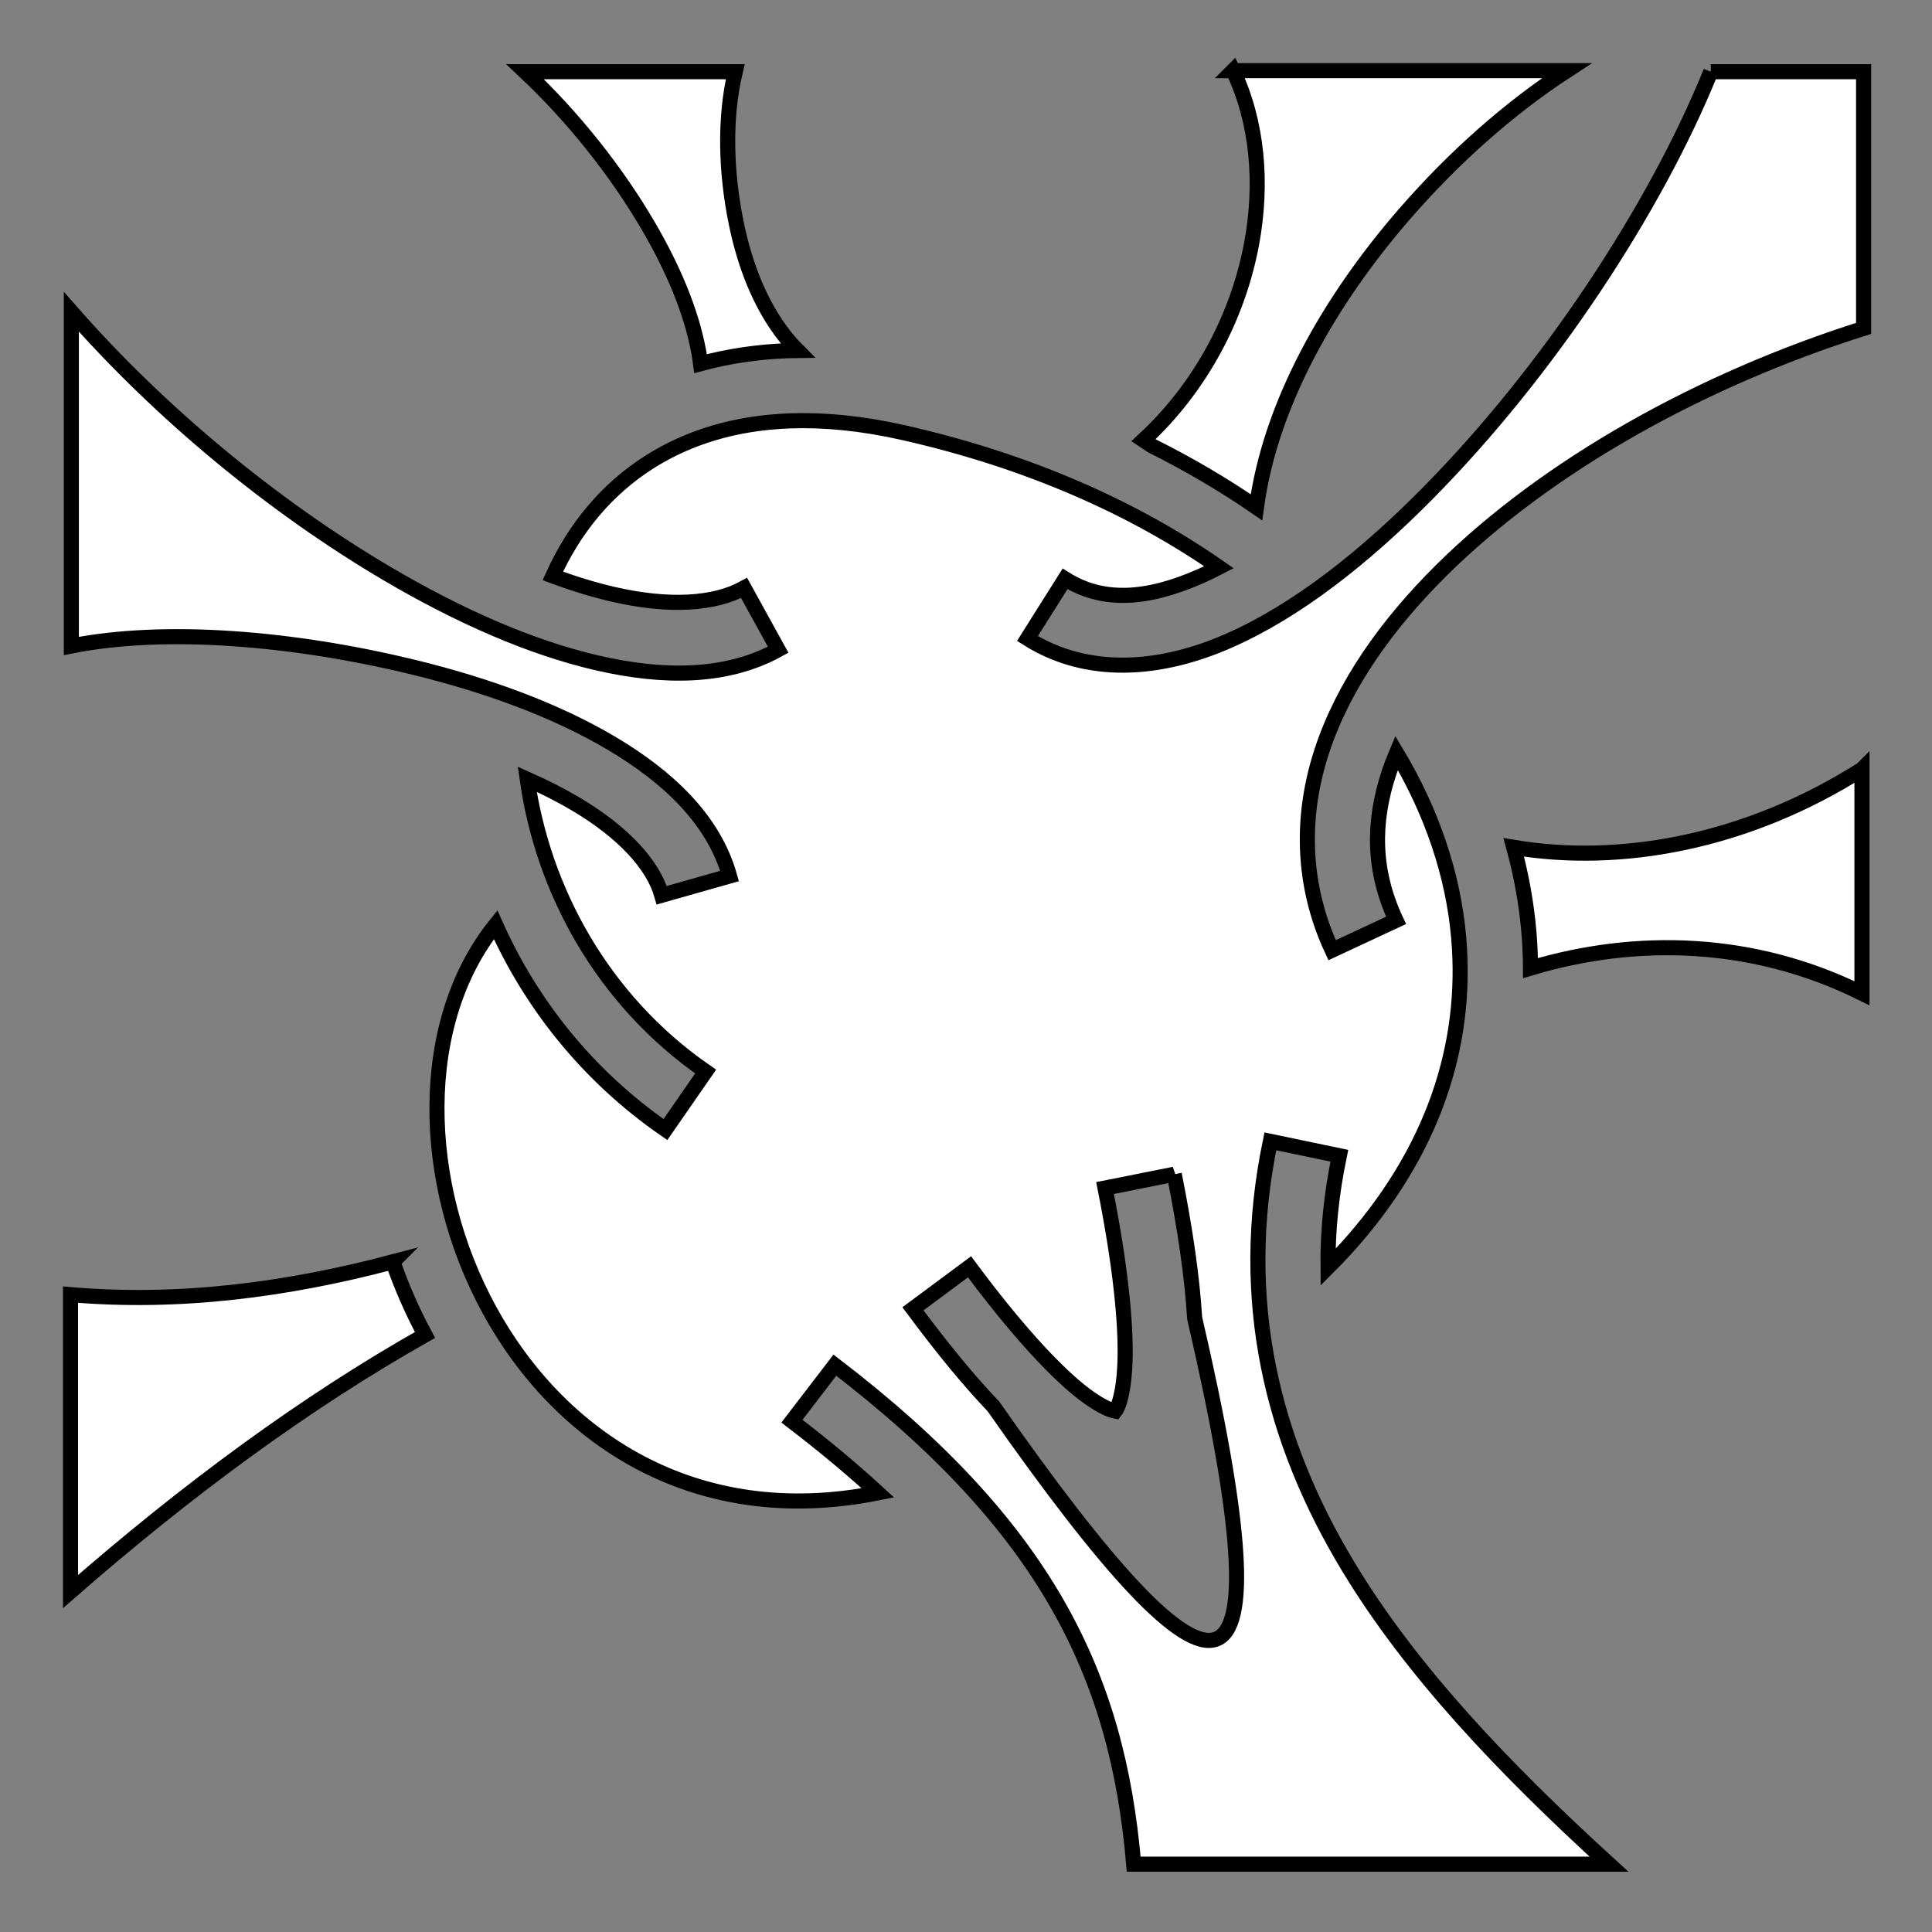 <svg xmlns="http://www.w3.org/2000/svg" viewBox="0 0 512 512" style="height: 512px; width: 512px;"><rect x="0" y="0" width="512" height="512" fill="#808080" stroke="none"/><g class="" transform="translate(0,0)" style="touch-action: none;"><path d="M326.78 18.72c6.46 13.506 7.87 29.775 4.94 45.686-3.504 19.017-13.202 37.958-28.69 52.25l2.25 1.5c9.883 4.933 19.126 10.383 27.69 16.28 3.686-27.3 19.256-54.748 39.405-77.905 12.86-14.777 27.536-27.85 42.844-37.81h-88.44zM139.157 19c12.773 12.03 24.17 26.366 32.625 40.844 6.53 11.18 11.317 22.402 13.345 33.156.213 1.127.384 2.246.53 3.375 7.196-1.952 14.92-3.137 23.126-3.438.858-.03 1.728-.018 2.595-.03-2.124-2.135-4.023-4.486-5.688-6.97-5.29-7.89-8.625-17.228-10.593-26.874-2.79-13.674-3.13-27.843-.25-40.063h-55.688zm314.22 0c-14.606 36.104-43.01 79.36-75.032 111.75-16.91 17.103-34.727 31.146-52.72 39.063-17.99 7.916-37.322 9.495-53.343-.594l9.97-15.814c9.742 6.135 21.243 5.737 35.844-.687 1.63-.72 3.294-1.508 4.97-2.376-22.53-15.707-50.637-28.256-83.783-35.72-10.917-2.457-20.806-3.396-29.75-3.093-14.903.507-27.167 4.487-37.124 10.72-11.57 7.245-20.222 17.774-25.906 30.375 5.518 2.052 10.838 3.677 15.875 4.844 14.97 3.468 26.99 2.66 34.813-1.657l9.03 16.375c-13.683 7.55-30.446 7.55-48.062 3.468-17.615-4.082-36.5-12.42-55.437-23.562-30.115-17.72-60.192-42.528-83.814-69.47v88.564c24.622-4.884 58.445-2.227 90.78 5.656 19.126 4.662 37.468 11.29 52.408 20.156 14.94 8.867 27.01 20.166 31.25 35.156l-17.97 5.094c-2.287-8.088-10.18-16.69-22.81-24.188-3.913-2.32-8.223-4.503-12.845-6.562 4.08 28.99 19.643 58.363 47.28 77.47l-10.656 15.374c-20.736-14.335-35.69-33.434-45-54.28-41.857 52.08 3.743 170.083 101.312 150.56-6.696-6.154-14.234-12.452-22.78-19l11.374-14.843c55.814 42.757 74.897 81.865 79.188 132.25h125.968c-27.98-25.526-52.253-51.017-69-78.686-20.326-33.583-29.493-70.83-20.75-112.875l18.28 3.81c-2.135 10.277-3.1 20.096-2.998 29.564 1.583-1.585 3.127-3.172 4.593-4.78 23.425-25.727 32.506-54.315 30.033-82.627-1.45-16.6-7.06-33.208-16.47-48.937-.734 1.74-1.395 3.46-1.968 5.188-4.448 13.407-4.265 26.174 1.844 39.218l-16.94 7.906c-8.134-17.37-8.35-35.835-2.655-53 5.695-17.164 16.975-33.19 31.72-47.78 28.02-27.73 68.84-50.444 111.78-64V19h-40.5zm40.062 184.875c-30.608 19.412-64.055 25.41-92.282 20.688 2.004 7.327 3.345 14.75 4 22.25.283 3.24.42 6.5.438 9.75 27.857-8.366 58.94-7.692 87.844 6.656v-59.345zm-182.25 107.313c2.956 14.85 4.755 27.457 5.406 38.125 25.255 108.866 7.434 110.33-53.344 23.375-6.55-6.855-13.592-15.437-21.313-25.844l15-11.125c11.724 15.802 21.758 26.8 29.125 32.75 3.684 2.972 6.697 4.625 8.375 5.186.596.2.9.277 1.094.313.172-.22.52-.725.94-1.876.768-2.113 1.47-5.907 1.655-11.063.368-10.31-1.255-25.963-5.28-46.186l18.342-3.656zm-207.063 23.218c-28.22 7.457-56.7 11.148-85.438 8.688v78.687c30.875-26.967 62.133-50.02 93.938-68-3.35-6.25-6.192-12.733-8.5-19.374z" fill="#fff" fill-opacity="1" stroke="#000000" stroke-opacity="1" stroke-width="4"></path></g></svg>